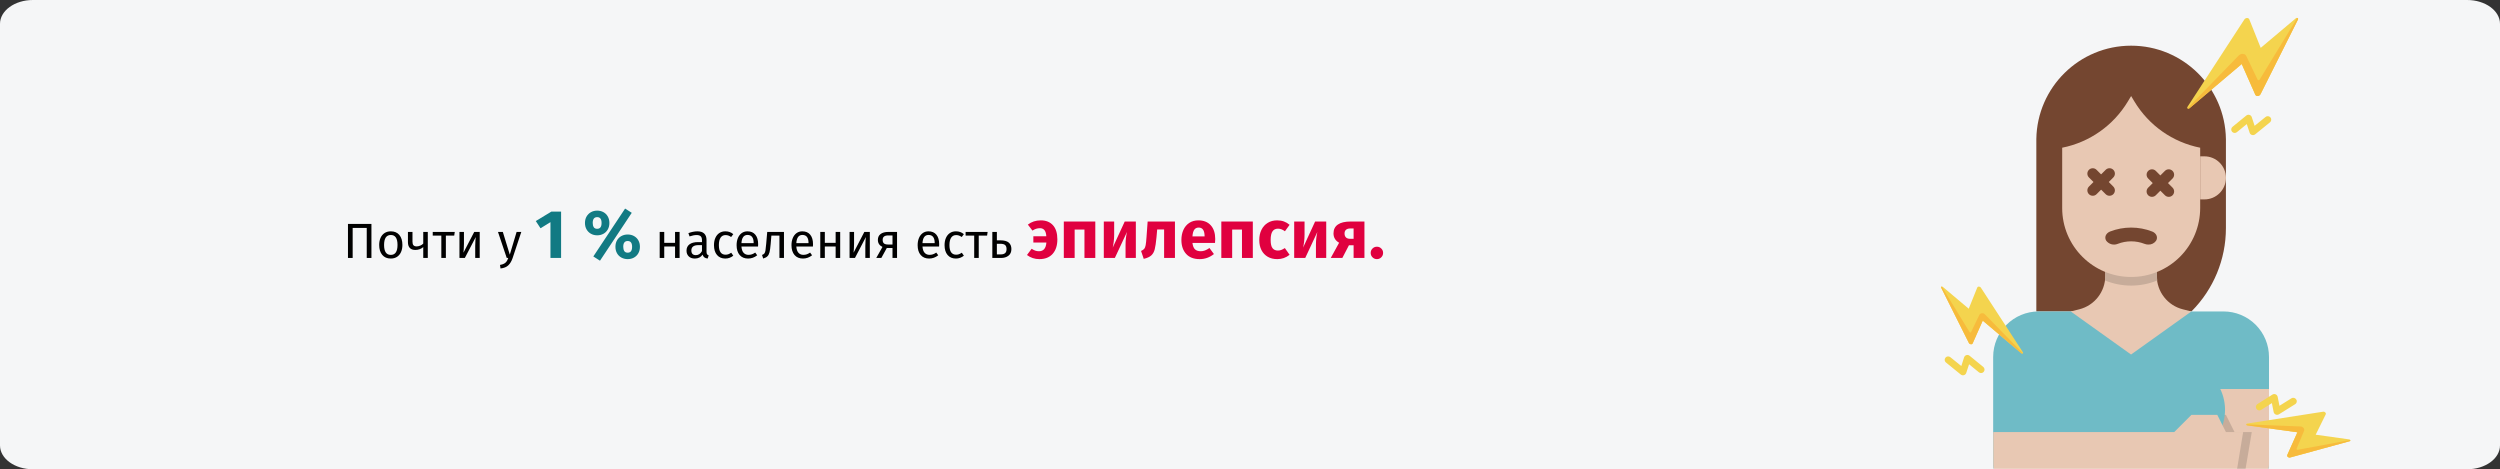 <?xml version="1.0" encoding="UTF-8"?>
<svg width="911px" height="171px" viewBox="0 0 911 171" version="1.1" xmlns="http://www.w3.org/2000/svg" xmlns:xlink="http://www.w3.org/1999/xlink">
    <rect x="0" y="0" width="911" height="171" fill="#333333" stroke="none"/>
    <title>Group 11@2x</title>
    <defs>
        <path d="M12,0 L899,0 C905.627,0 911,3.893 911,8.695 L911,162.305 C911,167.107 905.627,171 899,171 L12,171 C5.373,171 0,167.107 0,162.305 L0,8.695 C0,3.893 5.373,0 12,0 Z" id="path-1"></path>
    </defs>
    <g id="Page-1" stroke="none" stroke-width="1" fill="none" fill-rule="evenodd">
        <g id="vorlage" transform="translate(2, -4543)">
            <g id="Group-11" transform="translate(-2, 4543)">
                <g id="Group-Clipped">
                    <g id="Mask" fill="#F5F6F7" fill-rule="nonzero">
                        <path d="M12,0 L899,0 C905.627,0 911,3.893 911,8.695 L911,162.305 C911,167.107 905.627,171 899,171 L12,171 C5.373,171 0,167.107 0,162.305 L0,8.695 C0,3.893 5.373,0 12,0 Z" id="path-1"></path>
                    </g>
                    <g>
                        <mask id="mask-2" fill="white">
                            <use xlink:href="#path-1"></use>
                        </mask>
                        <g id="path-1"></g>
                        <g id="Group" mask="url(#mask-2)">
                            <g transform="translate(707.32, 6.507)">
                                <g transform="translate(0, 0)">
                                    <path d="M34.719,106.984 L34.719,44.168 C35.001,25.292 50.383,10.138 69.262,10.138 C88.14,10.138 103.523,25.292 103.805,44.168 L103.805,76.643 C103.804,88.018 99.285,98.926 91.242,106.969 L34.719,106.984 Z" id="Path" fill="#744630" fill-rule="nonzero"></path>
                                    <path d="M102.896,106.984 L35.574,106.984 C26.415,106.984 18.99,114.409 18.99,123.568 L18.99,123.568 L18.99,162.721 C18.99,166.622 22.153,169.784 26.054,169.784 L112.439,169.784 C114.313,169.786 116.111,169.043 117.436,167.718 C118.761,166.393 119.505,164.595 119.503,162.721 L119.503,123.568 C119.505,119.165 117.755,114.942 114.64,111.831 C111.524,108.72 107.299,106.976 102.896,106.984 L102.896,106.984 Z" id="Path" fill="#6FBBC6" fill-rule="nonzero"></path>
                                    <path d="M91.242,169.784 L112.439,169.784 C114.313,169.786 116.111,169.043 117.436,167.718 C118.761,166.393 119.505,164.595 119.503,162.721 L119.503,135.245 L91.242,135.245 L91.242,169.784 Z" id="Path" fill="#E8C8B3" fill-rule="nonzero"></path>
                                    <path d="M113.225,150.943 L110.598,166.503 C110.293,168.393 108.662,169.782 106.747,169.784 L91.242,169.784 L91.242,147.808 L94.384,144.666 L103.805,144.666 L106.947,150.943 L113.225,150.943 Z" id="Path" fill="#E8C8B3" fill-rule="nonzero"></path>
                                    <path d="M95.963,66.16 L94.423,66.16 L94.423,50.462 L95.963,50.462 C100.298,50.462 103.812,53.976 103.812,58.311 C103.812,62.646 100.298,66.16 95.963,66.16 L95.963,66.16 Z" id="Path" fill="#E8C8B3" fill-rule="nonzero"></path>
                                    <polyline id="Path" stroke="#000000" stroke-width="8.15" stroke-linecap="round" stroke-linejoin="round" points="69.266 59.882 66.123 69.302 69.266 69.302"></polyline>
                                    <path d="M113.225,150.943 L110.598,166.503 C110.293,168.393 108.662,169.782 106.747,169.784 L91.242,169.784 L91.242,147.808 L94.384,144.666 L103.805,144.666 L106.947,150.943 L113.225,150.943 Z" id="Path" fill="#C7AC9A" fill-rule="nonzero"></path>
                                    <path d="M101.016,133.836 L96.21,125.817 L42.291,125.817 L37.492,133.828 C34.245,139.239 34.16,145.979 37.269,151.47 C40.379,156.962 46.202,160.356 52.512,160.356 L85.965,160.356 C92.275,160.354 98.097,156.96 101.207,151.47 C104.317,145.98 104.236,139.241 100.993,133.828 L101.016,133.836 Z" id="Path" fill="#6FBBC6" fill-rule="nonzero"></path>
                                    <path d="M103.62,169.785 L26.084,169.785 C22.183,169.785 19.021,166.622 19.021,162.721 L19.021,150.943 L84.964,150.943 L91.242,144.666 L100.662,144.666 L103.805,150.943 L110.082,150.943 L107.517,166.511 C107.196,168.41 105.546,169.796 103.62,169.785 L103.62,169.785 Z" id="Path" fill="#E8C8B3" fill-rule="nonzero"></path>
                                    <path d="M59.845,84.993 L59.845,94.028 C59.85,99.793 55.926,104.819 50.333,106.214 L47.251,106.984 L69.235,122.682 L91.211,106.984 L88.13,106.214 C82.536,104.819 78.612,99.793 78.617,94.028 L78.617,84.993 L59.845,84.993 Z" id="Path" fill="#E8C8B3" fill-rule="nonzero"></path>
                                    <path d="M78.794,95.692 C72.687,98.188 65.845,98.188 59.738,95.692 C59.808,95.145 59.844,94.595 59.845,94.043 L59.845,84.993 L78.686,84.993 L78.686,94.036 C78.683,94.59 78.719,95.143 78.794,95.692 L78.794,95.692 Z" id="Path" fill="#C7AC9A" fill-rule="nonzero"></path>
                                    <path d="M69.266,94.421 C55.392,94.421 44.144,83.176 44.14,69.302 L44.14,47.319 C54.142,45.326 62.837,39.199 68.08,30.45 L69.266,28.486 L70.444,30.45 C75.701,39.203 84.409,45.329 94.423,47.319 L94.423,69.302 C94.423,75.971 91.771,82.366 87.052,87.078 C82.333,91.789 75.934,94.431 69.266,94.421 Z" id="Path" fill="#E8C8B3" fill-rule="nonzero"></path>
                                    <path d="M75.543,82.613 C75.064,82.617 74.588,82.528 74.142,82.351 C71.005,81.134 67.527,81.134 64.39,82.351 C62.891,82.975 61.159,82.502 60.184,81.203 C59.414,79.971 60.053,78.484 61.578,77.86 C66.521,75.942 72.003,75.942 76.945,77.86 C78.486,78.484 79.133,79.986 78.355,81.226 C77.714,82.136 76.655,82.658 75.543,82.613 L75.543,82.613 Z" id="Path" fill="#744630" fill-rule="nonzero"></path>
                                    <path d="M54.011,57.853 L62.646,57.853 C63.731,57.853 64.61,58.732 64.61,59.817 C64.61,60.902 63.731,61.781 62.646,61.781 L54.011,61.781 C52.926,61.781 52.047,60.902 52.047,59.817 C52.047,58.732 52.926,57.853 54.011,57.853 Z" id="Rectangle" fill="#744630" fill-rule="nonzero" transform="translate(58.329, 59.817) rotate(45) translate(-58.329, -59.817) "></path>
                                    <path d="M54.014,57.849 L62.649,57.849 C63.734,57.849 64.613,58.729 64.613,59.813 C64.613,60.898 63.734,61.778 62.649,61.778 L54.014,61.778 C52.929,61.778 52.05,60.898 52.05,59.813 C52.05,58.729 52.929,57.849 54.014,57.849 Z" id="Rectangle" fill="#744630" fill-rule="nonzero" transform="translate(58.332, 59.813) rotate(135) translate(-58.332, -59.813) "></path>
                                    <path d="M75.602,58.246 L84.236,58.246 C85.321,58.246 86.201,59.125 86.201,60.21 C86.201,61.295 85.321,62.174 84.236,62.174 L75.602,62.174 C74.517,62.174 73.637,61.295 73.637,60.21 C73.637,59.125 74.517,58.246 75.602,58.246 Z" id="Rectangle" fill="#744630" fill-rule="nonzero" transform="translate(79.919, 60.21) rotate(45) translate(-79.919, -60.21) "></path>
                                    <path d="M75.597,58.242 L84.231,58.242 C85.316,58.242 86.195,59.121 86.195,60.206 C86.195,61.291 85.316,62.17 84.231,62.17 L75.597,62.17 C74.512,62.17 73.632,61.291 73.632,60.206 C73.632,59.121 74.512,58.242 75.597,58.242 Z" id="Rectangle" fill="#744630" fill-rule="nonzero" transform="translate(79.914, 60.206) rotate(135) translate(-79.914, -60.206) "></path>
                                    <path d="M89.801,32.422 L110.498,0.625 C110.968,-0.099 112.039,-0.145 112.332,0.563 L116.483,10.931 L129.293,0.148 C129.732,-0.214 130.31,0.148 130.063,0.61 L116.406,27.831 C116.013,28.601 114.866,28.74 114.519,28.024 L109.566,16.824 L90.518,32.938 C90.063,33.331 89.455,32.907 89.801,32.422 Z" id="Path" fill="#F4D44E" fill-rule="nonzero"></path>
                                    <path d="M115.343,22.524 C115.43,22.66 115.584,22.738 115.745,22.726 C115.905,22.715 116.047,22.617 116.114,22.47 L129.809,0.009 C129.935,0.035 130.04,0.121 130.091,0.239 C130.142,0.357 130.131,0.493 130.063,0.602 L116.406,27.831 C116.013,28.601 114.866,28.74 114.519,28.024 L109.566,16.824 L90.518,32.938 C90.319,33.126 90.008,33.126 89.809,32.938 L108.426,13.758 C109.297,12.857 110.737,12.926 111.215,13.881 L115.343,22.524 Z" id="Path" fill="#F7BB3C" fill-rule="nonzero"></path>
                                    <path d="M29.82,121.835 L14.523,98.334 C14.176,97.802 13.375,97.779 13.167,98.334 L10.086,105.99 L0.619,98.018 C0.303,97.748 -0.151,98.018 0.049,98.365 L10.124,118.476 C10.417,119.062 11.288,119.154 11.519,118.623 L15.185,110.35 L29.25,122.251 C29.605,122.505 30.051,122.189 29.82,121.835 Z" id="Path" fill="#F4D44E" fill-rule="nonzero"></path>
                                    <path d="M10.925,114.525 C10.833,114.725 10.502,114.702 10.371,114.479 L0.25,97.887 C0.157,97.908 0.081,97.972 0.044,98.059 C0.007,98.146 0.015,98.246 0.065,98.326 L10.14,118.438 C10.433,119.023 11.303,119.116 11.534,118.584 L15.2,110.312 L29.266,122.212 C29.416,122.35 29.647,122.35 29.797,122.212 L16.04,108.101 C15.785,107.782 15.393,107.604 14.984,107.622 C14.576,107.641 14.201,107.853 13.976,108.193 L10.925,114.525 Z" id="Path" fill="#F7BB3C" fill-rule="nonzero"></path>
                                    <path d="M1.374,124.277 C1.237,124.761 1.404,125.28 1.798,125.594 L7.19,129.977 C7.512,130.235 7.94,130.319 8.336,130.202 C8.732,130.085 9.046,129.783 9.177,129.391 L10.217,126.233 L13.829,129.191 C14.372,129.594 15.135,129.498 15.562,128.975 C15.988,128.451 15.928,127.684 15.424,127.234 L10.394,123.121 C10.072,122.86 9.641,122.774 9.243,122.89 C8.845,123.007 8.529,123.312 8.399,123.707 L7.382,126.88 L3.377,123.645 C2.836,123.209 2.044,123.292 1.605,123.83 C1.501,123.963 1.422,124.114 1.374,124.277 L1.374,124.277 Z" id="Path" fill="#F4D44E" fill-rule="nonzero"></path>
                                    <path d="M111.5,147.839 L139.229,143.518 C139.861,143.418 140.416,144.003 140.169,144.496 L136.518,151.898 L148.773,153.616 C149.189,153.67 149.281,154.163 148.904,154.271 L127.205,160.21 C126.574,160.387 125.927,159.801 126.166,159.27 L129.855,151.02 L111.6,148.502 C111.145,148.44 111.076,147.908 111.5,147.839 Z" id="Path" fill="#F4D44E" fill-rule="nonzero"></path>
                                    <path d="M129.563,157.005 C129.478,157.213 129.709,157.444 129.963,157.398 L149.112,153.84 C149.158,153.922 149.162,154.021 149.123,154.107 C149.083,154.192 149.004,154.253 148.912,154.271 L127.213,160.21 C126.582,160.387 125.935,159.801 126.173,159.27 L129.855,151.02 L111.6,148.502 C111.397,148.493 111.238,148.327 111.238,148.124 L130.972,148.894 C131.896,148.933 132.582,149.765 132.282,150.489 L129.563,157.005 Z" id="Path" fill="#F7BB3C" fill-rule="nonzero"></path>
                                    <path d="M129.616,139.513 C129.693,140.011 129.466,140.508 129.039,140.776 L123.131,144.465 C122.782,144.687 122.347,144.721 121.968,144.558 C121.576,144.397 121.289,144.054 121.197,143.641 L120.55,140.391 L116.607,142.886 C116.02,143.22 115.274,143.034 114.914,142.463 C114.553,141.892 114.705,141.139 115.259,140.753 L120.751,137.279 C121.102,137.058 121.538,137.024 121.92,137.186 C122.301,137.349 122.578,137.689 122.661,138.095 L123.316,141.361 L127.675,138.634 C128.265,138.27 129.039,138.448 129.408,139.035 C129.51,139.178 129.58,139.341 129.616,139.513 L129.616,139.513 Z" id="Path" fill="#F4D44E" fill-rule="nonzero"></path>
                                    <path d="M120.273,36.751 C120.405,37.237 120.239,37.756 119.849,38.076 L114.458,42.451 C114.136,42.711 113.707,42.797 113.31,42.682 C112.9,42.573 112.575,42.262 112.447,41.858 L111.407,38.707 L107.795,41.657 C107.257,42.098 106.463,42.018 106.023,41.48 C105.583,40.942 105.662,40.149 106.2,39.709 L111.23,35.595 C111.55,35.33 111.981,35.24 112.381,35.356 C112.78,35.472 113.096,35.778 113.225,36.173 L114.265,39.339 L118.263,36.104 C118.523,35.893 118.856,35.795 119.189,35.831 C119.521,35.867 119.826,36.035 120.034,36.296 C120.147,36.428 120.229,36.583 120.273,36.751 L120.273,36.751 Z" id="Path" fill="#F4D44E" fill-rule="nonzero"></path>
                                </g>
                            </g>
                        </g>
                    </g>
                </g>
                <g id="Почти-у-1-%-населени-Copy-2" transform="translate(126.8, 76)" fill-rule="nonzero">
                    <polygon id="Path" fill="#000000" points="8.55 5.598 8.55 18 6.84 18 6.84 7.056 1.71 7.056 1.71 18 0 18 0 5.598"></polygon>
                    <path d="M15.624,8.298 C16.956,8.298 17.991,8.742 18.729,9.63 C19.467,10.518 19.836,11.724 19.836,13.248 C19.836,14.232 19.668,15.099 19.332,15.849 C18.996,16.599 18.51,17.181 17.874,17.595 C17.238,18.009 16.482,18.216 15.606,18.216 C14.274,18.216 13.236,17.772 12.492,16.884 C11.748,15.996 11.376,14.79 11.376,13.266 C11.376,12.282 11.544,11.415 11.88,10.665 C12.216,9.915 12.702,9.333 13.338,8.919 C13.974,8.505 14.736,8.298 15.624,8.298 Z M15.624,9.63 C13.98,9.63 13.158,10.842 13.158,13.266 C13.158,15.678 13.974,16.884 15.606,16.884 C17.238,16.884 18.054,15.672 18.054,13.248 C18.054,10.836 17.244,9.63 15.624,9.63 Z" id="Shape" fill="#000000"></path>
                    <path d="M29.088,8.514 L29.088,18 L27.432,18 L27.432,14.04 C27.084,14.364 26.655,14.619 26.145,14.805 C25.635,14.991 25.11,15.084 24.57,15.084 C23.67,15.084 22.992,14.841 22.536,14.355 C22.08,13.869 21.852,13.176 21.852,12.276 L21.852,8.514 L23.508,8.514 L23.508,12.078 C23.508,12.678 23.631,13.113 23.877,13.383 C24.123,13.653 24.504,13.788 25.02,13.788 C25.44,13.788 25.881,13.692 26.343,13.5 C26.805,13.308 27.168,13.062 27.432,12.762 L27.432,8.514 L29.088,8.514 Z" id="Path" fill="#000000"></path>
                    <polygon id="Path" fill="#000000" points="38.916 8.514 38.718 9.864 35.676 9.864 35.676 18 34.02 18 34.02 9.864 30.888 9.864 30.888 8.514"></polygon>
                    <path d="M48.006,18 L46.368,18 L46.368,13.716 C46.368,12.996 46.392,12.312 46.44,11.664 C46.488,11.016 46.53,10.59 46.566,10.386 L42.588,18 L40.626,18 L40.626,8.514 L42.264,8.514 L42.264,12.798 C42.264,13.434 42.24,14.091 42.192,14.769 C42.144,15.447 42.108,15.882 42.084,16.074 L46.008,8.514 L48.006,8.514 L48.006,18 Z" id="Path" fill="#000000"></path>
                    <path d="M59.994,18.054 C59.622,19.158 59.103,20.031 58.437,20.673 C57.771,21.315 56.82,21.702 55.584,21.834 L55.404,20.538 C56.028,20.43 56.526,20.274 56.898,20.07 C57.27,19.866 57.567,19.605 57.789,19.287 C58.011,18.969 58.218,18.54 58.41,18 L57.852,18 L54.666,8.514 L56.43,8.514 L58.968,16.794 L61.452,8.514 L63.162,8.514 L59.994,18.054 Z" id="Path" fill="#000000"></path>
                    <polygon id="Path" fill="#117A83" points="77.662 1.1 77.662 18 73.787 18 73.787 4.95 70.162 7.175 68.437 4.55 74.137 1.1"></polygon>
                    <path d="M100.987,0 L103.412,1.55 L91.837,19 L89.412,17.45 L100.987,0 Z M90.812,0.75 C91.645,0.75 92.4,0.933 93.075,1.3 C93.749,1.667 94.283,2.192 94.674,2.875 C95.066,3.558 95.262,4.35 95.262,5.25 C95.262,6.15 95.066,6.942 94.674,7.625 C94.283,8.308 93.749,8.833 93.075,9.2 C92.4,9.567 91.645,9.75 90.812,9.75 C89.979,9.75 89.225,9.562 88.549,9.188 C87.874,8.812 87.341,8.287 86.95,7.612 C86.558,6.938 86.362,6.15 86.362,5.25 C86.362,4.35 86.558,3.562 86.95,2.888 C87.341,2.212 87.874,1.688 88.549,1.312 C89.225,0.938 89.979,0.75 90.812,0.75 Z M90.812,3.125 C89.729,3.125 89.187,3.833 89.187,5.25 C89.187,5.867 89.308,6.375 89.549,6.775 C89.791,7.175 90.212,7.375 90.812,7.375 C91.879,7.375 92.412,6.667 92.412,5.25 C92.412,3.833 91.879,3.125 90.812,3.125 Z M101.937,9.45 C102.77,9.45 103.525,9.633 104.2,10 C104.874,10.367 105.408,10.887 105.799,11.562 C106.191,12.238 106.387,13.025 106.387,13.925 C106.387,14.825 106.191,15.617 105.799,16.3 C105.408,16.983 104.874,17.508 104.2,17.875 C103.525,18.242 102.77,18.425 101.937,18.425 C101.104,18.425 100.345,18.242 99.662,17.875 C98.979,17.508 98.441,16.983 98.049,16.3 C97.658,15.617 97.462,14.825 97.462,13.925 C97.462,13.025 97.658,12.238 98.049,11.562 C98.441,10.887 98.979,10.367 99.662,10 C100.345,9.633 101.104,9.45 101.937,9.45 Z M101.937,11.825 C100.854,11.825 100.312,12.525 100.312,13.925 C100.312,14.542 100.433,15.054 100.674,15.463 C100.916,15.871 101.337,16.075 101.937,16.075 C103.004,16.075 103.537,15.358 103.537,13.925 C103.537,12.525 103.004,11.825 101.937,11.825 Z" id="Shape" fill="#117A83"></path>
                    <polygon id="Path" fill="#000000" points="119.19 18 119.19 13.824 115.248 13.824 115.248 18 113.592 18 113.592 8.514 115.248 8.514 115.248 12.492 119.19 12.492 119.19 8.514 120.846 8.514 120.846 18"></polygon>
                    <path d="M130.656,15.786 C130.656,16.17 130.722,16.455 130.854,16.641 C130.986,16.827 131.184,16.968 131.448,17.064 L131.07,18.216 C130.578,18.156 130.182,18.018 129.882,17.802 C129.582,17.586 129.36,17.25 129.216,16.794 C128.58,17.742 127.638,18.216 126.39,18.216 C125.454,18.216 124.716,17.952 124.176,17.424 C123.636,16.896 123.366,16.206 123.366,15.354 C123.366,14.346 123.729,13.572 124.455,13.032 C125.181,12.492 126.21,12.222 127.542,12.222 L129,12.222 L129,11.52 C129,10.848 128.838,10.368 128.514,10.08 C128.19,9.792 127.692,9.648 127.02,9.648 C126.324,9.648 125.472,9.816 124.464,10.152 L124.05,8.946 C125.226,8.514 126.318,8.298 127.326,8.298 C128.442,8.298 129.276,8.571 129.828,9.117 C130.38,9.663 130.656,10.44 130.656,11.448 L130.656,15.786 Z M126.768,16.974 C127.716,16.974 128.46,16.482 129,15.498 L129,13.32 L127.758,13.32 C126.006,13.32 125.13,13.968 125.13,15.264 C125.13,15.828 125.268,16.254 125.544,16.542 C125.82,16.83 126.228,16.974 126.768,16.974 Z" id="Shape" fill="#000000"></path>
                    <path d="M137.514,8.298 C138.078,8.298 138.594,8.379 139.062,8.541 C139.53,8.703 139.98,8.964 140.412,9.324 L139.62,10.368 C139.284,10.128 138.957,9.951 138.639,9.837 C138.321,9.723 137.97,9.666 137.586,9.666 C136.818,9.666 136.221,9.972 135.795,10.584 C135.369,11.196 135.156,12.102 135.156,13.302 C135.156,14.502 135.366,15.387 135.786,15.957 C136.206,16.527 136.806,16.812 137.586,16.812 C137.958,16.812 138.3,16.755 138.612,16.641 C138.924,16.527 139.272,16.344 139.656,16.092 L140.412,17.172 C139.548,17.868 138.582,18.216 137.514,18.216 C136.23,18.216 135.219,17.784 134.481,16.92 C133.743,16.056 133.374,14.862 133.374,13.338 C133.374,12.33 133.542,11.448 133.878,10.692 C134.214,9.936 134.691,9.348 135.309,8.928 C135.927,8.508 136.662,8.298 137.514,8.298 Z" id="Path" fill="#000000"></path>
                    <path d="M149.466,12.978 C149.466,13.254 149.454,13.536 149.43,13.824 L143.382,13.824 C143.454,14.868 143.718,15.636 144.174,16.128 C144.63,16.62 145.218,16.866 145.938,16.866 C146.394,16.866 146.814,16.8 147.198,16.668 C147.582,16.536 147.984,16.326 148.404,16.038 L149.124,17.028 C148.116,17.82 147.012,18.216 145.812,18.216 C144.492,18.216 143.463,17.784 142.725,16.92 C141.987,16.056 141.618,14.868 141.618,13.356 C141.618,12.372 141.777,11.499 142.095,10.737 C142.413,9.975 142.869,9.378 143.463,8.946 C144.057,8.514 144.756,8.298 145.56,8.298 C146.82,8.298 147.786,8.712 148.458,9.54 C149.13,10.368 149.466,11.514 149.466,12.978 Z M147.828,12.492 C147.828,11.556 147.642,10.842 147.27,10.35 C146.898,9.858 146.34,9.612 145.596,9.612 C144.24,9.612 143.502,10.608 143.382,12.6 L147.828,12.6 L147.828,12.492 Z" id="Shape" fill="#000000"></path>
                    <path d="M158.88,8.514 L158.88,18 L157.224,18 L157.224,9.864 L154.29,9.864 L154.02,13.032 C153.912,14.316 153.777,15.276 153.615,15.912 C153.453,16.548 153.201,17.037 152.859,17.379 C152.517,17.721 151.998,18 151.302,18.216 L150.888,16.902 C151.296,16.758 151.584,16.572 151.752,16.344 C151.92,16.116 152.046,15.768 152.13,15.3 C152.214,14.832 152.304,14.016 152.4,12.852 L152.778,8.514 L158.88,8.514 Z" id="Path" fill="#000000"></path>
                    <path d="M169.464,12.978 C169.464,13.254 169.452,13.536 169.428,13.824 L163.38,13.824 C163.452,14.868 163.716,15.636 164.172,16.128 C164.628,16.62 165.216,16.866 165.936,16.866 C166.392,16.866 166.812,16.8 167.196,16.668 C167.58,16.536 167.982,16.326 168.402,16.038 L169.122,17.028 C168.114,17.82 167.01,18.216 165.81,18.216 C164.49,18.216 163.461,17.784 162.723,16.92 C161.985,16.056 161.616,14.868 161.616,13.356 C161.616,12.372 161.775,11.499 162.093,10.737 C162.411,9.975 162.867,9.378 163.461,8.946 C164.055,8.514 164.754,8.298 165.558,8.298 C166.818,8.298 167.784,8.712 168.456,9.54 C169.128,10.368 169.464,11.514 169.464,12.978 Z M167.826,12.492 C167.826,11.556 167.64,10.842 167.268,10.35 C166.896,9.858 166.338,9.612 165.594,9.612 C164.238,9.612 163.5,10.608 163.38,12.6 L167.826,12.6 L167.826,12.492 Z" id="Shape" fill="#000000"></path>
                    <polygon id="Path" fill="#000000" points="177.708 18 177.708 13.824 173.766 13.824 173.766 18 172.11 18 172.11 8.514 173.766 8.514 173.766 12.492 177.708 12.492 177.708 8.514 179.364 8.514 179.364 18"></polygon>
                    <path d="M190.164,18 L188.526,18 L188.526,13.716 C188.526,12.996 188.55,12.312 188.598,11.664 C188.646,11.016 188.688,10.59 188.724,10.386 L184.746,18 L182.784,18 L182.784,8.514 L184.422,8.514 L184.422,12.798 C184.422,13.434 184.398,14.091 184.35,14.769 C184.302,15.447 184.266,15.882 184.242,16.074 L188.166,8.514 L190.164,8.514 L190.164,18 Z" id="Path" fill="#000000"></path>
                    <path d="M200.082,8.514 L200.082,18 L198.426,18 L198.426,14.364 L196.356,14.364 L194.358,18 L192.504,18 L194.772,13.986 C193.656,13.458 193.098,12.6 193.098,11.412 C193.098,10.476 193.434,9.759 194.106,9.261 C194.778,8.763 195.72,8.514 196.932,8.514 L200.082,8.514 Z M198.426,13.104 L198.426,9.792 L196.896,9.792 C196.212,9.792 195.699,9.921 195.357,10.179 C195.015,10.437 194.844,10.848 194.844,11.412 C194.844,12.012 195.003,12.444 195.321,12.708 C195.639,12.972 196.152,13.104 196.86,13.104 L198.426,13.104 Z" id="Shape" fill="#000000"></path>
                    <path d="M215.436,12.978 C215.436,13.254 215.424,13.536 215.4,13.824 L209.352,13.824 C209.424,14.868 209.688,15.636 210.144,16.128 C210.6,16.62 211.188,16.866 211.908,16.866 C212.364,16.866 212.784,16.8 213.168,16.668 C213.552,16.536 213.954,16.326 214.374,16.038 L215.094,17.028 C214.086,17.82 212.982,18.216 211.782,18.216 C210.462,18.216 209.433,17.784 208.695,16.92 C207.957,16.056 207.588,14.868 207.588,13.356 C207.588,12.372 207.747,11.499 208.065,10.737 C208.383,9.975 208.839,9.378 209.433,8.946 C210.027,8.514 210.726,8.298 211.53,8.298 C212.79,8.298 213.756,8.712 214.428,9.54 C215.1,10.368 215.436,11.514 215.436,12.978 Z M213.798,12.492 C213.798,11.556 213.612,10.842 213.24,10.35 C212.868,9.858 212.31,9.612 211.566,9.612 C210.21,9.612 209.472,10.608 209.352,12.6 L213.798,12.6 L213.798,12.492 Z" id="Shape" fill="#000000"></path>
                    <path d="M221.538,8.298 C222.102,8.298 222.618,8.379 223.086,8.541 C223.554,8.703 224.004,8.964 224.436,9.324 L223.644,10.368 C223.308,10.128 222.981,9.951 222.663,9.837 C222.345,9.723 221.994,9.666 221.61,9.666 C220.842,9.666 220.245,9.972 219.819,10.584 C219.393,11.196 219.18,12.102 219.18,13.302 C219.18,14.502 219.39,15.387 219.81,15.957 C220.23,16.527 220.83,16.812 221.61,16.812 C221.982,16.812 222.324,16.755 222.636,16.641 C222.948,16.527 223.296,16.344 223.68,16.092 L224.436,17.172 C223.572,17.868 222.606,18.216 221.538,18.216 C220.254,18.216 219.243,17.784 218.505,16.92 C217.767,16.056 217.398,14.862 217.398,13.338 C217.398,12.33 217.566,11.448 217.902,10.692 C218.238,9.936 218.715,9.348 219.333,8.928 C219.951,8.508 220.686,8.298 221.538,8.298 Z" id="Path" fill="#000000"></path>
                    <polygon id="Path" fill="#000000" points="233.094 8.514 232.896 9.864 229.854 9.864 229.854 18 228.198 18 228.198 9.864 225.066 9.864 225.066 8.514"></polygon>
                    <path d="M237.72,11.574 C239.136,11.574 240.162,11.85 240.798,12.402 C241.434,12.954 241.752,13.74 241.752,14.76 C241.752,15.828 241.395,16.635 240.681,17.181 C239.967,17.727 239.082,18 238.026,18 L234.804,18 L234.804,8.514 L236.46,8.514 L236.46,11.574 L237.72,11.574 Z M237.882,16.704 C238.554,16.704 239.073,16.554 239.439,16.254 C239.805,15.954 239.988,15.456 239.988,14.76 C239.988,14.1 239.817,13.614 239.475,13.302 C239.133,12.99 238.542,12.834 237.702,12.834 L236.46,12.834 L236.46,16.704 L237.882,16.704 Z" id="Shape" fill="#000000"></path>
                    <path d="M252.477,4.3 C254.344,4.3 255.815,4.888 256.889,6.062 C257.964,7.237 258.502,8.967 258.502,11.25 C258.502,13.467 257.931,15.217 256.789,16.5 C255.648,17.783 254.035,18.425 251.952,18.425 C250.252,18.425 248.744,17.925 247.427,16.925 L249.127,14.65 C249.61,14.967 250.056,15.196 250.464,15.338 C250.873,15.479 251.319,15.55 251.802,15.55 C253.452,15.55 254.352,14.492 254.502,12.375 L249.752,12.375 L249.752,10.1 L254.477,10.1 C254.41,9.067 254.181,8.317 253.79,7.85 C253.398,7.383 252.86,7.15 252.177,7.15 C251.677,7.15 251.21,7.221 250.777,7.362 C250.344,7.504 249.894,7.725 249.427,8.025 L247.752,5.85 C249.069,4.817 250.644,4.3 252.477,4.3 Z" id="Path" fill="#E0003F"></path>
                    <polygon id="Path" fill="#E0003F" points="268.377 18 268.377 7.65 264.802 7.65 264.802 18 260.852 18 260.852 4.725 272.327 4.725 272.327 18"></polygon>
                    <path d="M287.102,18 L283.352,18 L283.352,13.275 C283.352,12.342 283.402,11.458 283.502,10.625 C283.602,9.792 283.727,9.092 283.877,8.525 L279.452,18 L275.427,18 L275.427,4.725 L279.202,4.725 L279.202,9.525 C279.202,10.408 279.148,11.275 279.039,12.125 C278.931,12.975 278.81,13.675 278.677,14.225 L283.052,4.725 L287.102,4.725 L287.102,18 Z" id="Path" fill="#E0003F"></path>
                    <path d="M301.352,4.725 L301.352,18 L297.402,18 L297.402,7.625 L294.877,7.625 L294.627,10.45 C294.444,12.4 294.231,13.854 293.99,14.812 C293.748,15.771 293.327,16.525 292.727,17.075 C292.127,17.625 291.21,18.042 289.977,18.325 L289.002,15.45 C289.552,15.2 289.94,14.938 290.164,14.662 C290.389,14.387 290.56,13.946 290.677,13.338 C290.794,12.729 290.902,11.7 291.002,10.25 L291.402,4.725 L301.352,4.725 Z" id="Path" fill="#E0003F"></path>
                    <path d="M316.027,11.1 C316.027,11.65 316.002,12.125 315.952,12.525 L307.727,12.525 C307.86,13.642 308.177,14.425 308.677,14.875 C309.177,15.325 309.869,15.55 310.752,15.55 C311.285,15.55 311.802,15.454 312.302,15.262 C312.802,15.071 313.344,14.775 313.927,14.375 L315.552,16.575 C314.002,17.808 312.277,18.425 310.377,18.425 C308.227,18.425 306.577,17.792 305.427,16.525 C304.277,15.258 303.702,13.558 303.702,11.425 C303.702,10.075 303.944,8.863 304.427,7.787 C304.91,6.713 305.619,5.862 306.552,5.237 C307.485,4.612 308.602,4.3 309.902,4.3 C311.819,4.3 313.319,4.9 314.402,6.1 C315.485,7.3 316.027,8.967 316.027,11.1 Z M312.152,9.975 C312.119,7.942 311.402,6.925 310.002,6.925 C309.319,6.925 308.789,7.175 308.414,7.675 C308.039,8.175 307.81,9 307.727,10.15 L312.152,10.15 L312.152,9.975 Z" id="Shape" fill="#E0003F"></path>
                    <polygon id="Path" fill="#E0003F" points="325.777 18 325.777 7.65 322.202 7.65 322.202 18 318.252 18 318.252 4.725 329.727 4.725 329.727 18"></polygon>
                    <path d="M338.577,4.3 C339.494,4.3 340.319,4.433 341.052,4.7 C341.785,4.967 342.477,5.375 343.127,5.925 L341.427,8.275 C340.594,7.642 339.752,7.325 338.902,7.325 C338.019,7.325 337.352,7.65 336.902,8.3 C336.452,8.95 336.227,10 336.227,11.45 C336.227,12.85 336.452,13.842 336.902,14.425 C337.352,15.008 338.002,15.3 338.852,15.3 C339.302,15.3 339.71,15.229 340.077,15.088 C340.444,14.946 340.885,14.717 341.402,14.4 L343.127,16.85 C341.81,17.9 340.319,18.425 338.652,18.425 C337.302,18.425 336.135,18.137 335.152,17.562 C334.169,16.988 333.41,16.179 332.877,15.137 C332.344,14.096 332.077,12.875 332.077,11.475 C332.077,10.075 332.344,8.833 332.877,7.75 C333.41,6.667 334.169,5.821 335.152,5.213 C336.135,4.604 337.277,4.3 338.577,4.3 Z" id="Path" fill="#E0003F"></path>
                    <path d="M356.477,18 L352.727,18 L352.727,13.275 C352.727,12.342 352.777,11.458 352.877,10.625 C352.977,9.792 353.102,9.092 353.252,8.525 L348.827,18 L344.802,18 L344.802,4.725 L348.577,4.725 L348.577,9.525 C348.577,10.408 348.523,11.275 348.414,12.125 C348.306,12.975 348.185,13.675 348.052,14.225 L352.427,4.725 L356.477,4.725 L356.477,18 Z" id="Path" fill="#E0003F"></path>
                    <path d="M370.402,4.725 L370.402,18 L366.452,18 L366.452,13.375 L364.752,13.375 L362.352,18 L358.127,18 L361.177,12.45 C360.527,12.1 360.023,11.637 359.664,11.062 C359.306,10.488 359.127,9.817 359.127,9.05 C359.127,7.633 359.656,6.558 360.714,5.825 C361.773,5.092 363.31,4.725 365.327,4.725 L370.402,4.725 Z M366.452,11.025 L366.452,7.25 L365.302,7.25 C364.585,7.25 364.048,7.408 363.69,7.725 C363.331,8.042 363.152,8.492 363.152,9.075 C363.152,9.692 363.323,10.171 363.664,10.512 C364.006,10.854 364.527,11.025 365.227,11.025 L366.452,11.025 Z" id="Shape" fill="#E0003F"></path>
                    <path d="M374.952,13.9 C375.569,13.9 376.098,14.121 376.539,14.562 C376.981,15.004 377.202,15.533 377.202,16.15 C377.202,16.783 376.981,17.321 376.539,17.762 C376.098,18.204 375.569,18.425 374.952,18.425 C374.319,18.425 373.781,18.204 373.339,17.762 C372.898,17.321 372.677,16.783 372.677,16.15 C372.677,15.533 372.898,15.004 373.339,14.562 C373.781,14.121 374.319,13.9 374.952,13.9 Z" id="Path" fill="#E0003F"></path>
                </g>
                <rect id="Rectangle" stroke="#979797" fill="#D8D8D8" opacity="0" x="2.5" y="0.5" width="908" height="170"></rect>
            </g>
        </g>
    </g>
</svg>